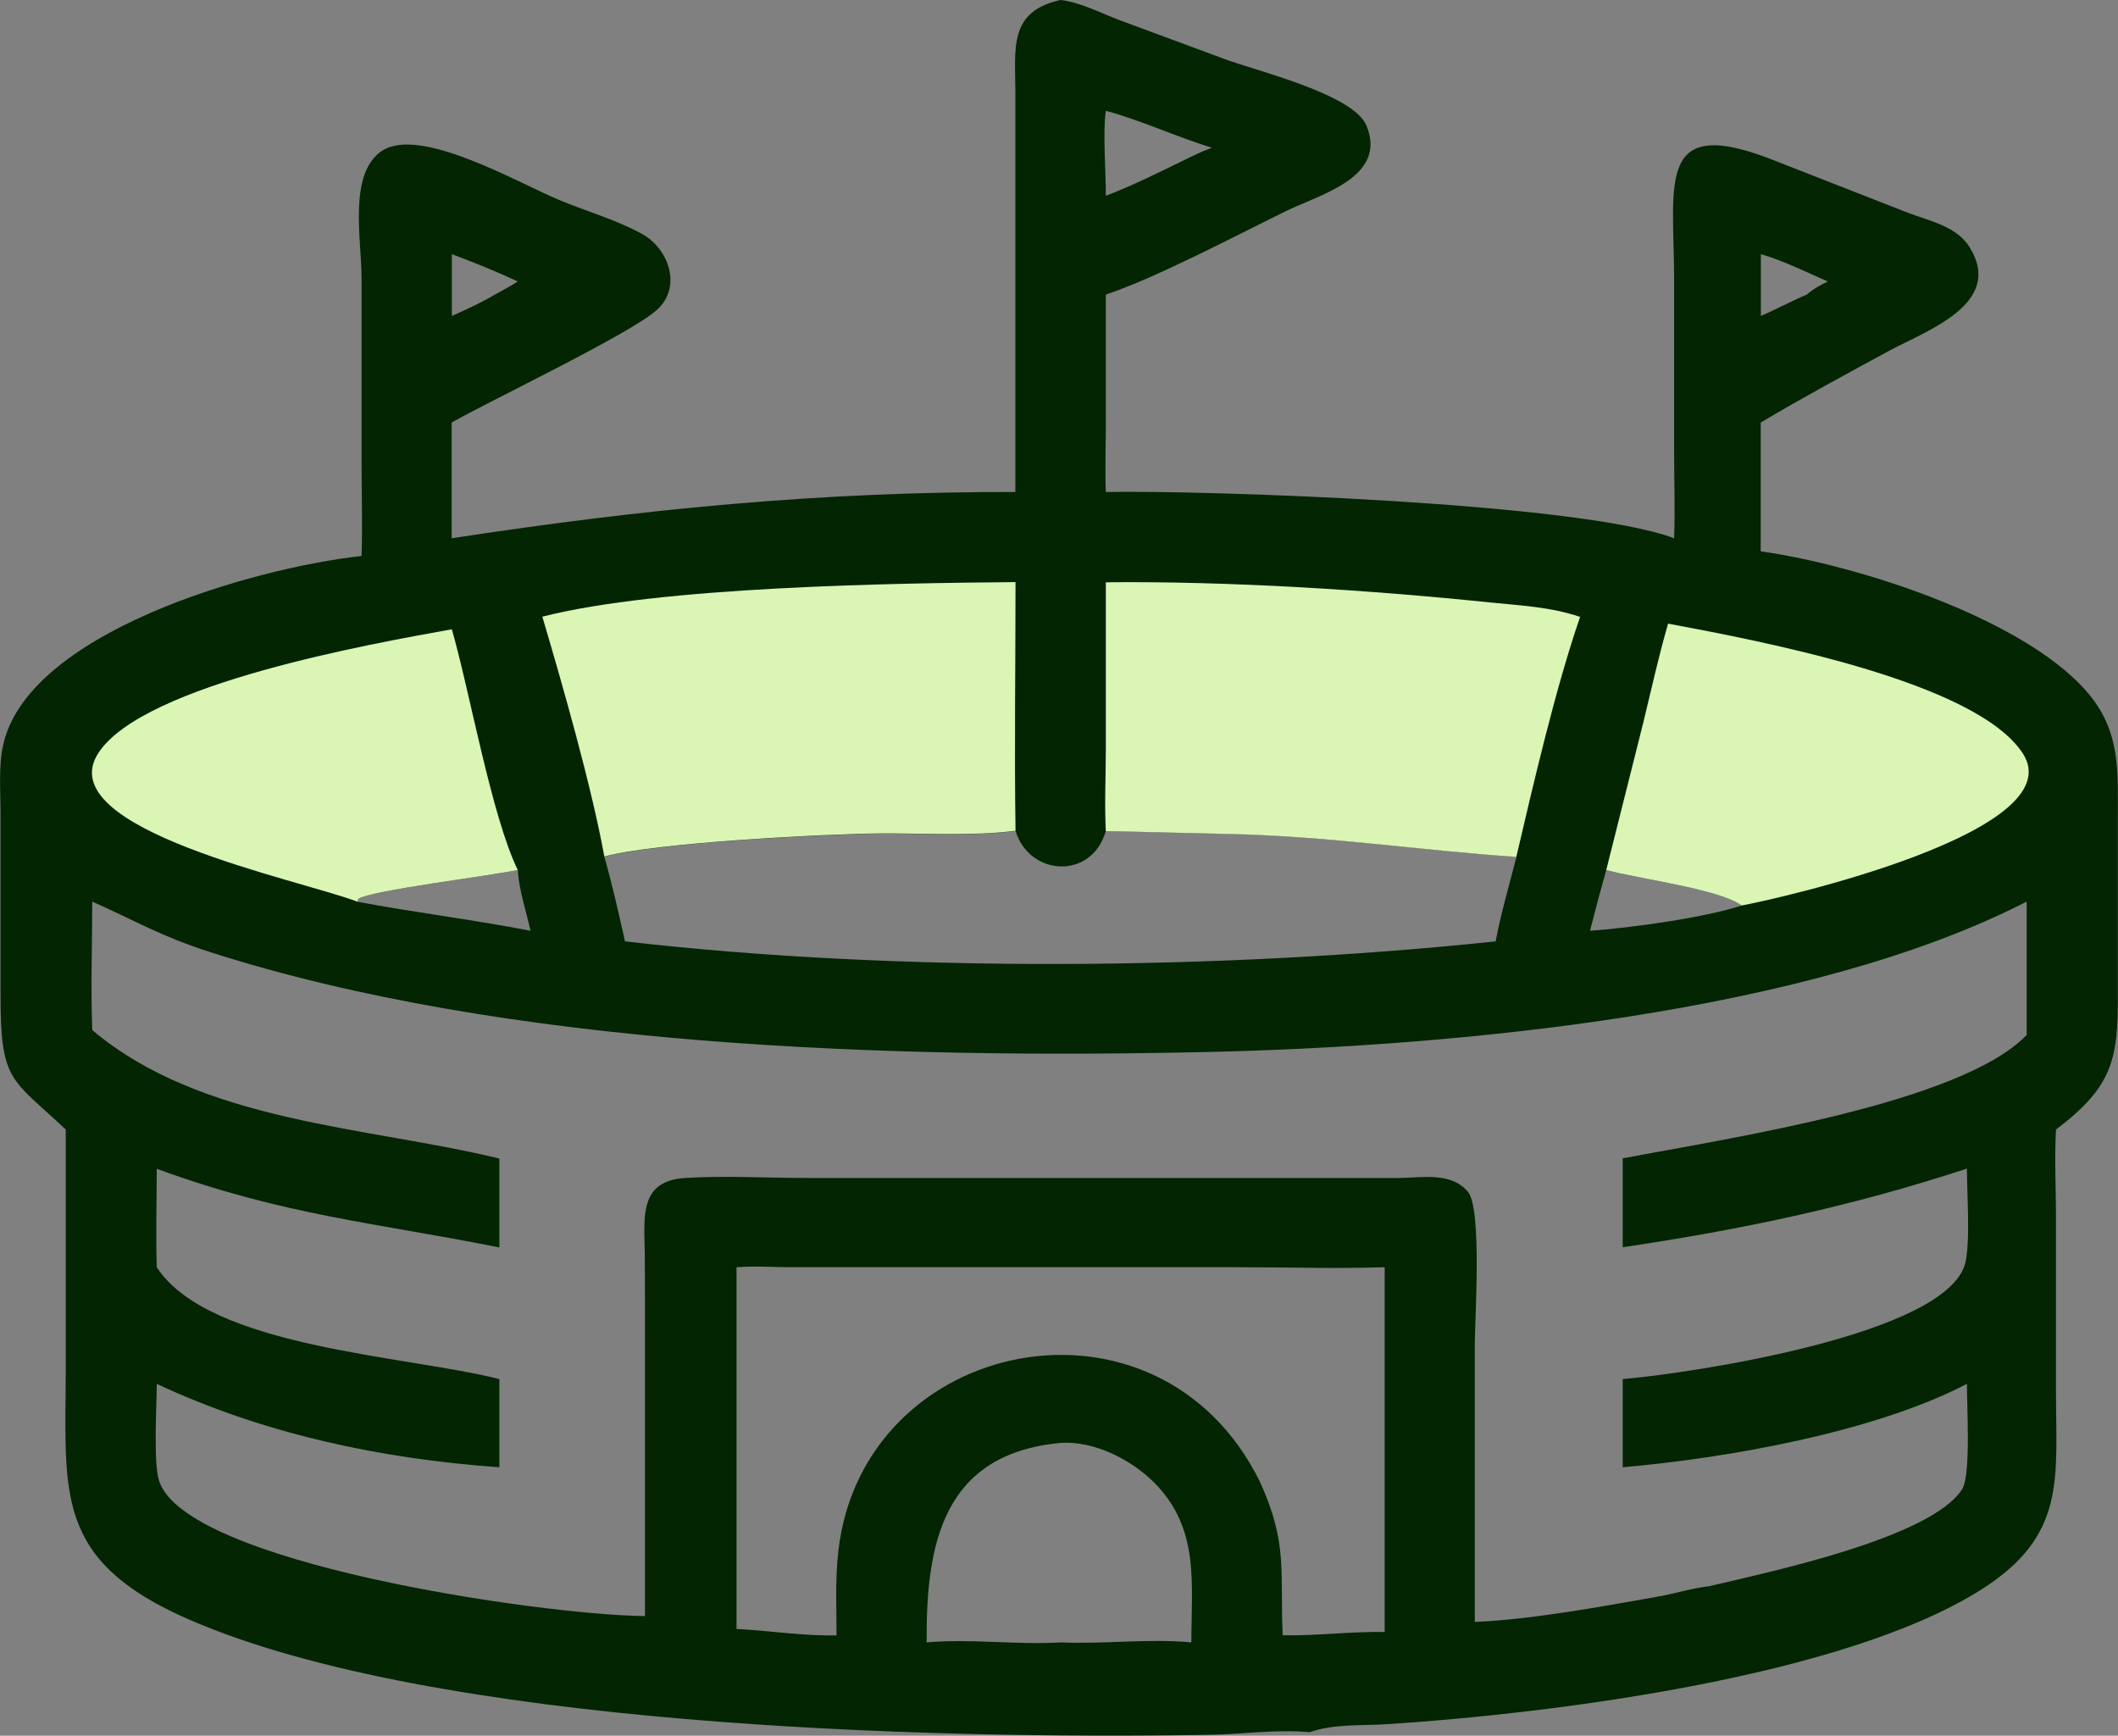 <?xml version="1.0" encoding="UTF-8"?>
<svg id="Capa_1" data-name="Capa 1" xmlns="http://www.w3.org/2000/svg" viewBox="0 0 119.86 98.22">
  <rect x="0" y="0" width="119.86" height="98.22" fill="#808080" stroke="none"/>
  <defs>
    <style>
      .cls-1 {
        fill: #dbf5b5;
      }

      .cls-2 {
        fill: #032502;
      }
    </style>
  </defs>
  <path class="cls-2" d="M60.03,0c1.15.14,2.3.76,3.38,1.16l5.86,2.17c1.84.69,7.32,1.99,8.06,3.78,1.2,2.9-2.6,3.89-4.46,4.79-2.84,1.38-7.38,3.8-10.29,4.77v7.29c0,1.29-.05,2.59,0,3.88,5.63-.1,26.82.59,32.16,2.62.06-1.63,0-3.29,0-4.92v-9.65c0-5.61-1.1-9.56,5.87-6.73l7.44,2.91c1.18.44,2.68.75,3.4,1.9,2.02,3.22-2.46,4.75-4.56,5.89-2.43,1.32-4.88,2.64-7.25,4.05v7.29c5.61.78,15.4,3.97,18.74,8.29,1.62,2.1,1.47,4.25,1.47,6.76v10.02c.02,3.68-.29,5.22-3.5,7.65-.09,1.64,0,3.33,0,4.97v9.82c0,4.94.61,8.17-4.21,11.23-7.72,4.9-23.97,7-33.66,7.63-1.43.09-2.99-.03-4.36.45-1.92-.17-3.8.12-5.71.15-16.05.27-43.81-.49-57.68-6.51-7.75-3.36-7.01-7.21-7.01-14.18v-13.56C.63,60.99.02,61.29.03,56.21v-10.24c0-1.2-.11-2.5.12-3.68,1.27-6.47,14.11-10.14,20.31-10.83.06-1.77,0-3.56,0-5.33v-10.42c0-2.14-.77-5.88,1.15-7.17,2.14-1.43,7.66,1.78,10.02,2.77,1.53.64,3.23,1.12,4.69,1.92,1.54.84,2.29,3.03.85,4.31-1.55,1.38-9.3,5.06-11.61,6.37v6.55c10.86-1.66,20.81-2.64,31.9-2.62V5.16c0-2.37-.41-4.52,2.56-5.16ZM5.22,51.03c0,2.41-.09,4.85,0,7.26,6.22,5.25,15.59,5.46,23.04,7.27v5.03c-7.07-1.41-12.17-1.81-19.39-4.45,0,1.85-.06,3.72,0,5.57,2.97,4.56,14.11,4.99,19.39,6.33v4.99c-6.66-.47-13.33-1.88-19.39-4.72,0,1.29-.2,4.44.13,5.48,1.46,4.65,21.46,7.58,27.44,7.66h.06s0-16.38,0-16.38c0-1.37,0-2.74-.01-4.1-.03-2.07-.35-4.15,2.29-4.31,2.26-.14,4.6,0,6.87,0h33.5c1.32-.01,2.96-.36,3.92.78.81.96.39,7.23.39,8.63v15.71c3.14-.12,7.26-.88,10.36-1.43.96-.17,1.94-.48,2.91-.59,3.23-.77,12.53-2.7,14.31-5.49.51-.81.26-4.81.27-5.96-5.25,2.74-13.6,4.21-19.48,4.72v-4.99c3.71-.31,18.39-2.48,19.39-6.58.29-1.21.09-3.95.09-5.33-6.57,2.15-12.67,3.44-19.48,4.45v-5.03c6.09-1.16,19.12-3.11,22.86-6.98v-7.55c-12.27,6.31-32.22,8.19-46.34,8.51-17.88.4-39.7-.27-56.48-5.66-2.8-.9-4.15-1.74-6.65-2.85ZM41.68,71.71v20.47c1.85.09,3.81.41,5.66.36,0-1.57-.08-3.18.1-4.74,1.36-12.2,18.14-15.61,23.87-3.93,1.6,3.52,1.11,5.13,1.28,8.67,1.93.03,3.84-.22,5.77-.19v-20.64c-2.75.09-5.52,0-8.27,0h-25.27c-1.03,0-2.11-.08-3.13,0ZM62.58,47.02c-.78,2.77-4.31,2.59-5.11,0-2.31.31-5.18.14-7.55.15-3.09.02-12.87.52-15.72,1.31.45,1.58.81,3.19,1.17,4.79,15.52,1.79,33.9,1.62,49.27,0,.3-1.6.78-3.21,1.18-4.79-5.56-.37-10.69-1.19-16.45-1.3l-6.78-.16ZM60.03,81.65c-6.67.62-7.63,5.7-7.59,11.29,2.52-.22,5.06.15,7.59,0,2.46.11,4.94-.23,7.39,0,0-3.34.48-6.43-2.08-9.02-1.31-1.32-3.4-2.39-5.31-2.27ZM29.3,49.23c-1.45.32-8.36,1.16-9.03,1.64l-.03.16c3.24.61,6.54,1.01,9.78,1.64-.25-1.16-.64-2.25-.72-3.44ZM90.9,49.23c-.32,1.14-.63,2.29-.92,3.44,2.21-.15,6.51-.74,8.59-1.43-1.23-.93-5.95-1.52-7.66-2.01ZM62.58,6.27c-.18,1.23.01,3.46,0,4.81,1.42-.54,2.79-1.22,4.15-1.88.61-.3,1.22-.61,1.85-.84-2.02-.62-3.97-1.54-6-2.09ZM25.57,14.38v3.5c.83-.37,1.66-.75,2.44-1.21.43-.24.87-.47,1.29-.74-1.23-.58-2.46-1.07-3.73-1.55ZM99.65,14.38v3.5c.88-.38,1.72-.84,2.6-1.21.35-.31.77-.54,1.19-.74-1.23-.54-2.5-1.17-3.79-1.55Z"/>
  <path class="cls-1" d="M20.24,51.03c-3.18-1.23-17.53-4.1-14.66-8.44,2.58-3.9,15.5-6.17,19.99-6.98,1.02,3.55,2.25,10.58,3.73,13.62-1.45.32-8.36,1.16-9.03,1.64l-.03.16Z"/>
  <path class="cls-1" d="M94.4,35.29c5.26.99,17.4,3.26,20.07,7.34,2.9,4.44-13.83,8.24-15.91,8.61-1.23-.93-5.95-1.52-7.66-2.01l2.11-8.4c.45-1.85.86-3.72,1.39-5.54Z"/>
  <path class="cls-1" d="M30.68,34.9c6.65-1.71,19.96-1.9,26.79-1.96,0,4.69-.07,9.39,0,14.07-2.31.31-5.18.14-7.55.15-3.09.02-12.87.52-15.72,1.31-.72-3.96-2.36-9.7-3.51-13.58Z"/>
  <path class="cls-1" d="M62.58,32.95c6.96-.07,14.86.43,21.73,1.14,1.76.18,3.42.25,5.11.82-1.38,3.99-2.65,9.47-3.61,13.58-5.56-.37-10.69-1.19-16.45-1.3l-6.78-.16c-.08-1.53,0-3.1,0-4.63v-9.44Z"/>
</svg>